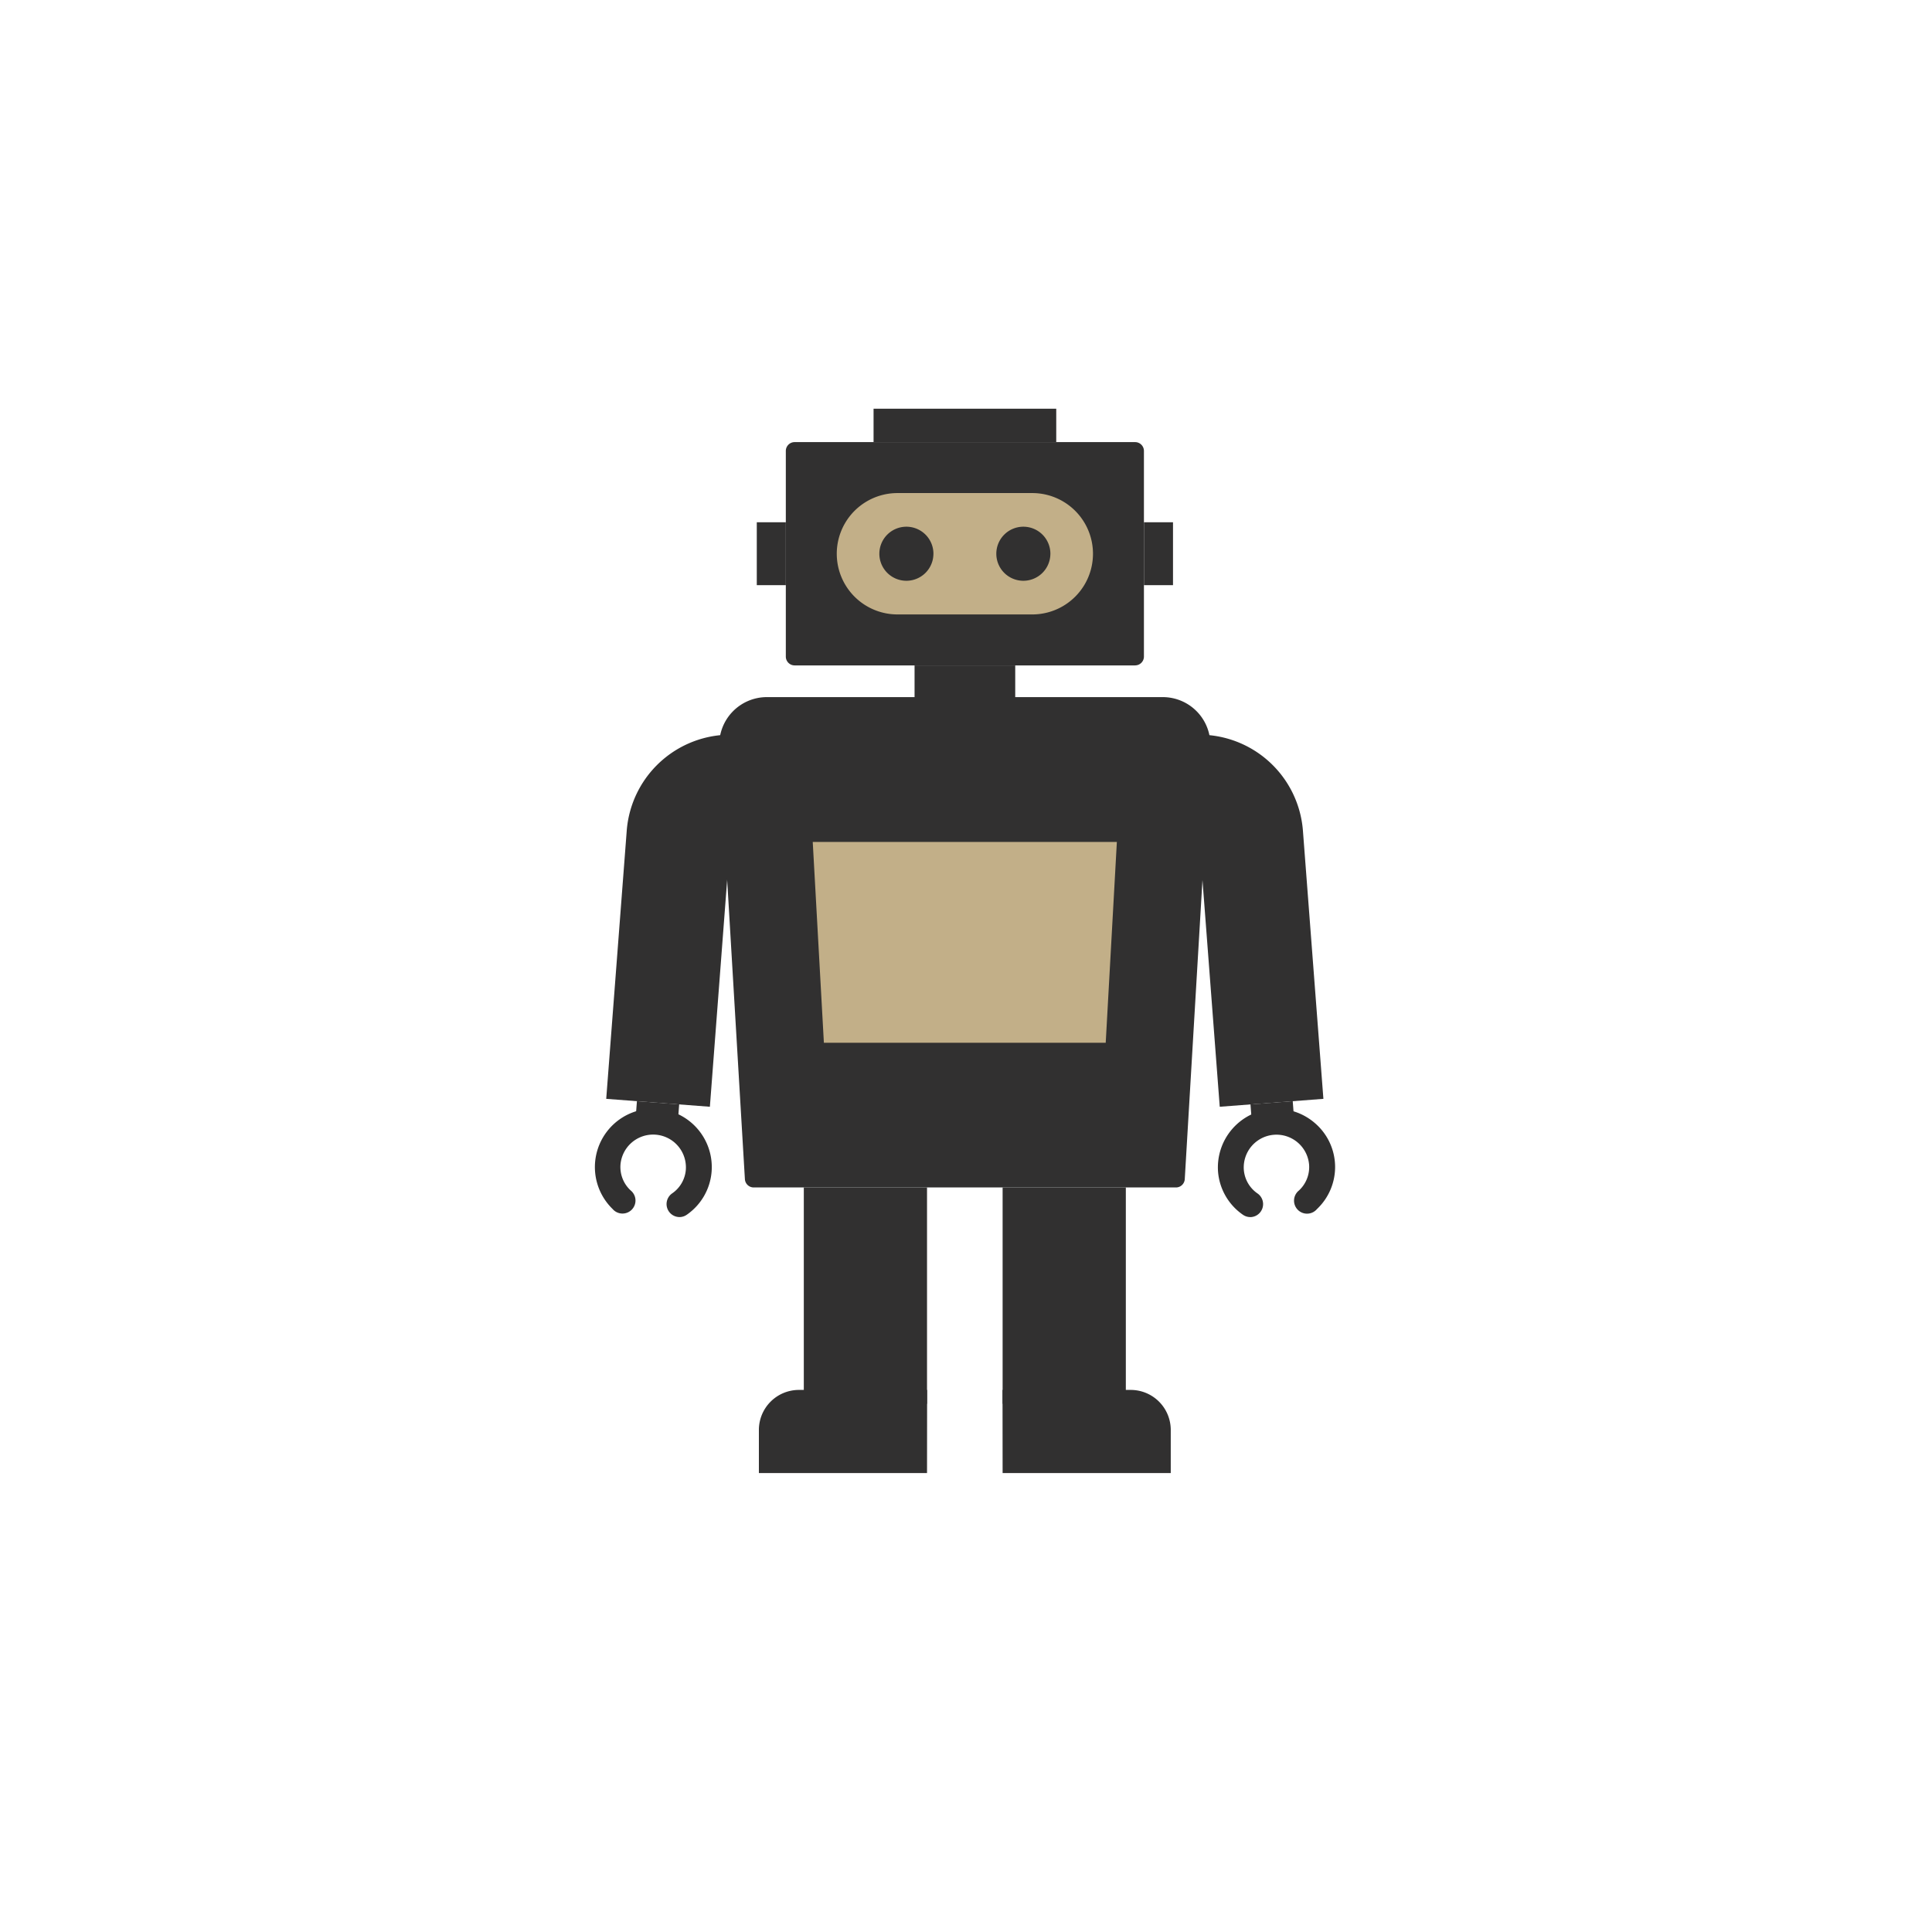 <svg xmlns="http://www.w3.org/2000/svg" width="104" height="104"><defs><clipPath id="a"><path data-name="長方形 1676" fill="none" d="M0 0h39.872v57.296H0z"/></clipPath></defs><g data-name="グループ 2537"><g data-name="グループ 2536" transform="translate(32 22)" clip-path="url(#a)"><path data-name="パス 3293" d="M17.902 57.296H8.851v-2.32a2.155 2.155 0 012.156-2.156h6.9z" fill="#313030"/><path data-name="長方形 1668" fill="#313030" d="M11.269 41.919h6.633v11.65h-6.633z"/><path data-name="パス 3294" d="M21.971 57.296h9.051v-2.32a2.155 2.155 0 00-2.156-2.156h-6.9z" fill="#313030"/><path data-name="長方形 1669" fill="#313030" d="M21.971 41.919h6.633v11.65h-6.633z"/><path data-name="パス 3295" d="M29.103 13.819H10.776a.475.475 0 01-.475-.475V2.274a.475.475 0 01.475-.475h18.327a.475.475 0 01.475.475v11.069a.475.475 0 01-.475.475" fill="#313030"/><path data-name="パス 3296" d="M23.569 11.075H16.31a3.266 3.266 0 010-6.533h7.259a3.266 3.266 0 010 6.533" fill="#c2af88"/><path data-name="パス 3297" d="M18.246 7.808a1.455 1.455 0 11-1.454-1.455 1.455 1.455 0 011.455 1.455" fill="#313030"/><path data-name="パス 3298" d="M24.542 7.808a1.455 1.455 0 11-1.454-1.455 1.455 1.455 0 011.455 1.455" fill="#313030"/><path data-name="長方形 1670" fill="#313030" d="M8.738 6.113h1.564v3.386H8.738z"/><path data-name="長方形 1671" fill="#313030" d="M29.579 6.113h1.564v3.386h-1.564z"/><path data-name="長方形 1672" fill="#313030" d="M15.024-.002h9.834v1.797h-9.834z"/><path data-name="パス 3299" d="M7.313 23.139l-1.1 14.438-5.58-.426 1.104-14.433a5.6 5.6 0 016-5.155l1.112.086-.429 5.62z" fill="#313030"/><path data-name="長方形 1673" fill="#313030" d="M2.243 37.84l.043-.563 2.274.172-.043.564z"/><path data-name="パス 3300" d="M4.571 43.515a.7.7 0 01-.4-1.267 1.709 1.709 0 00.747-1.275 1.764 1.764 0 10-3.518-.268 1.715 1.715 0 00.547 1.375.7.7 0 11-.971 1 3.146 3.146 0 115.329-2 3.119 3.119 0 01-1.333 2.308.692.692 0 01-.4.128" fill="#313030"/><path data-name="パス 3301" d="M32.559 23.139l1.1 14.438 5.58-.426-1.102-14.433a5.6 5.6 0 00-6-5.155l-1.112.086.429 5.62z" fill="#313030"/><path data-name="長方形 1674" fill="#313030" d="M35.314 37.449l2.274-.173.043.563-2.274.173z"/><path data-name="パス 3302" d="M35.303 43.516a.692.692 0 01-.4-.128 3.119 3.119 0 01-1.335-2.309 3.156 3.156 0 015.2-2.634 3.113 3.113 0 01.125 4.639.7.7 0 11-.97-1 1.72 1.72 0 00.547-1.375 1.762 1.762 0 10-3.514.267 1.709 1.709 0 00.747 1.275.7.7 0 01-.4 1.267" fill="#313030"/><path data-name="長方形 1675" fill="#313030" d="M17.231 13.819h5.419v1.8h-5.419z"/><path data-name="パス 3303" d="M30.592 15.526H9.282a2.564 2.564 0 00-2.562 2.7l1.378 23.25a.476.476 0 00.475.445h22.729a.476.476 0 00.474-.445l1.376-23.25a2.563 2.563 0 00-2.561-2.7" fill="#313030"/><path data-name="パス 3304" d="M11.75 23.322l.6 10.809h15.171l.6-10.809z" fill="#c2af88"/></g></g><circle data-name="楕円形 29" cx="52" cy="52" r="52" fill="none"/></svg>